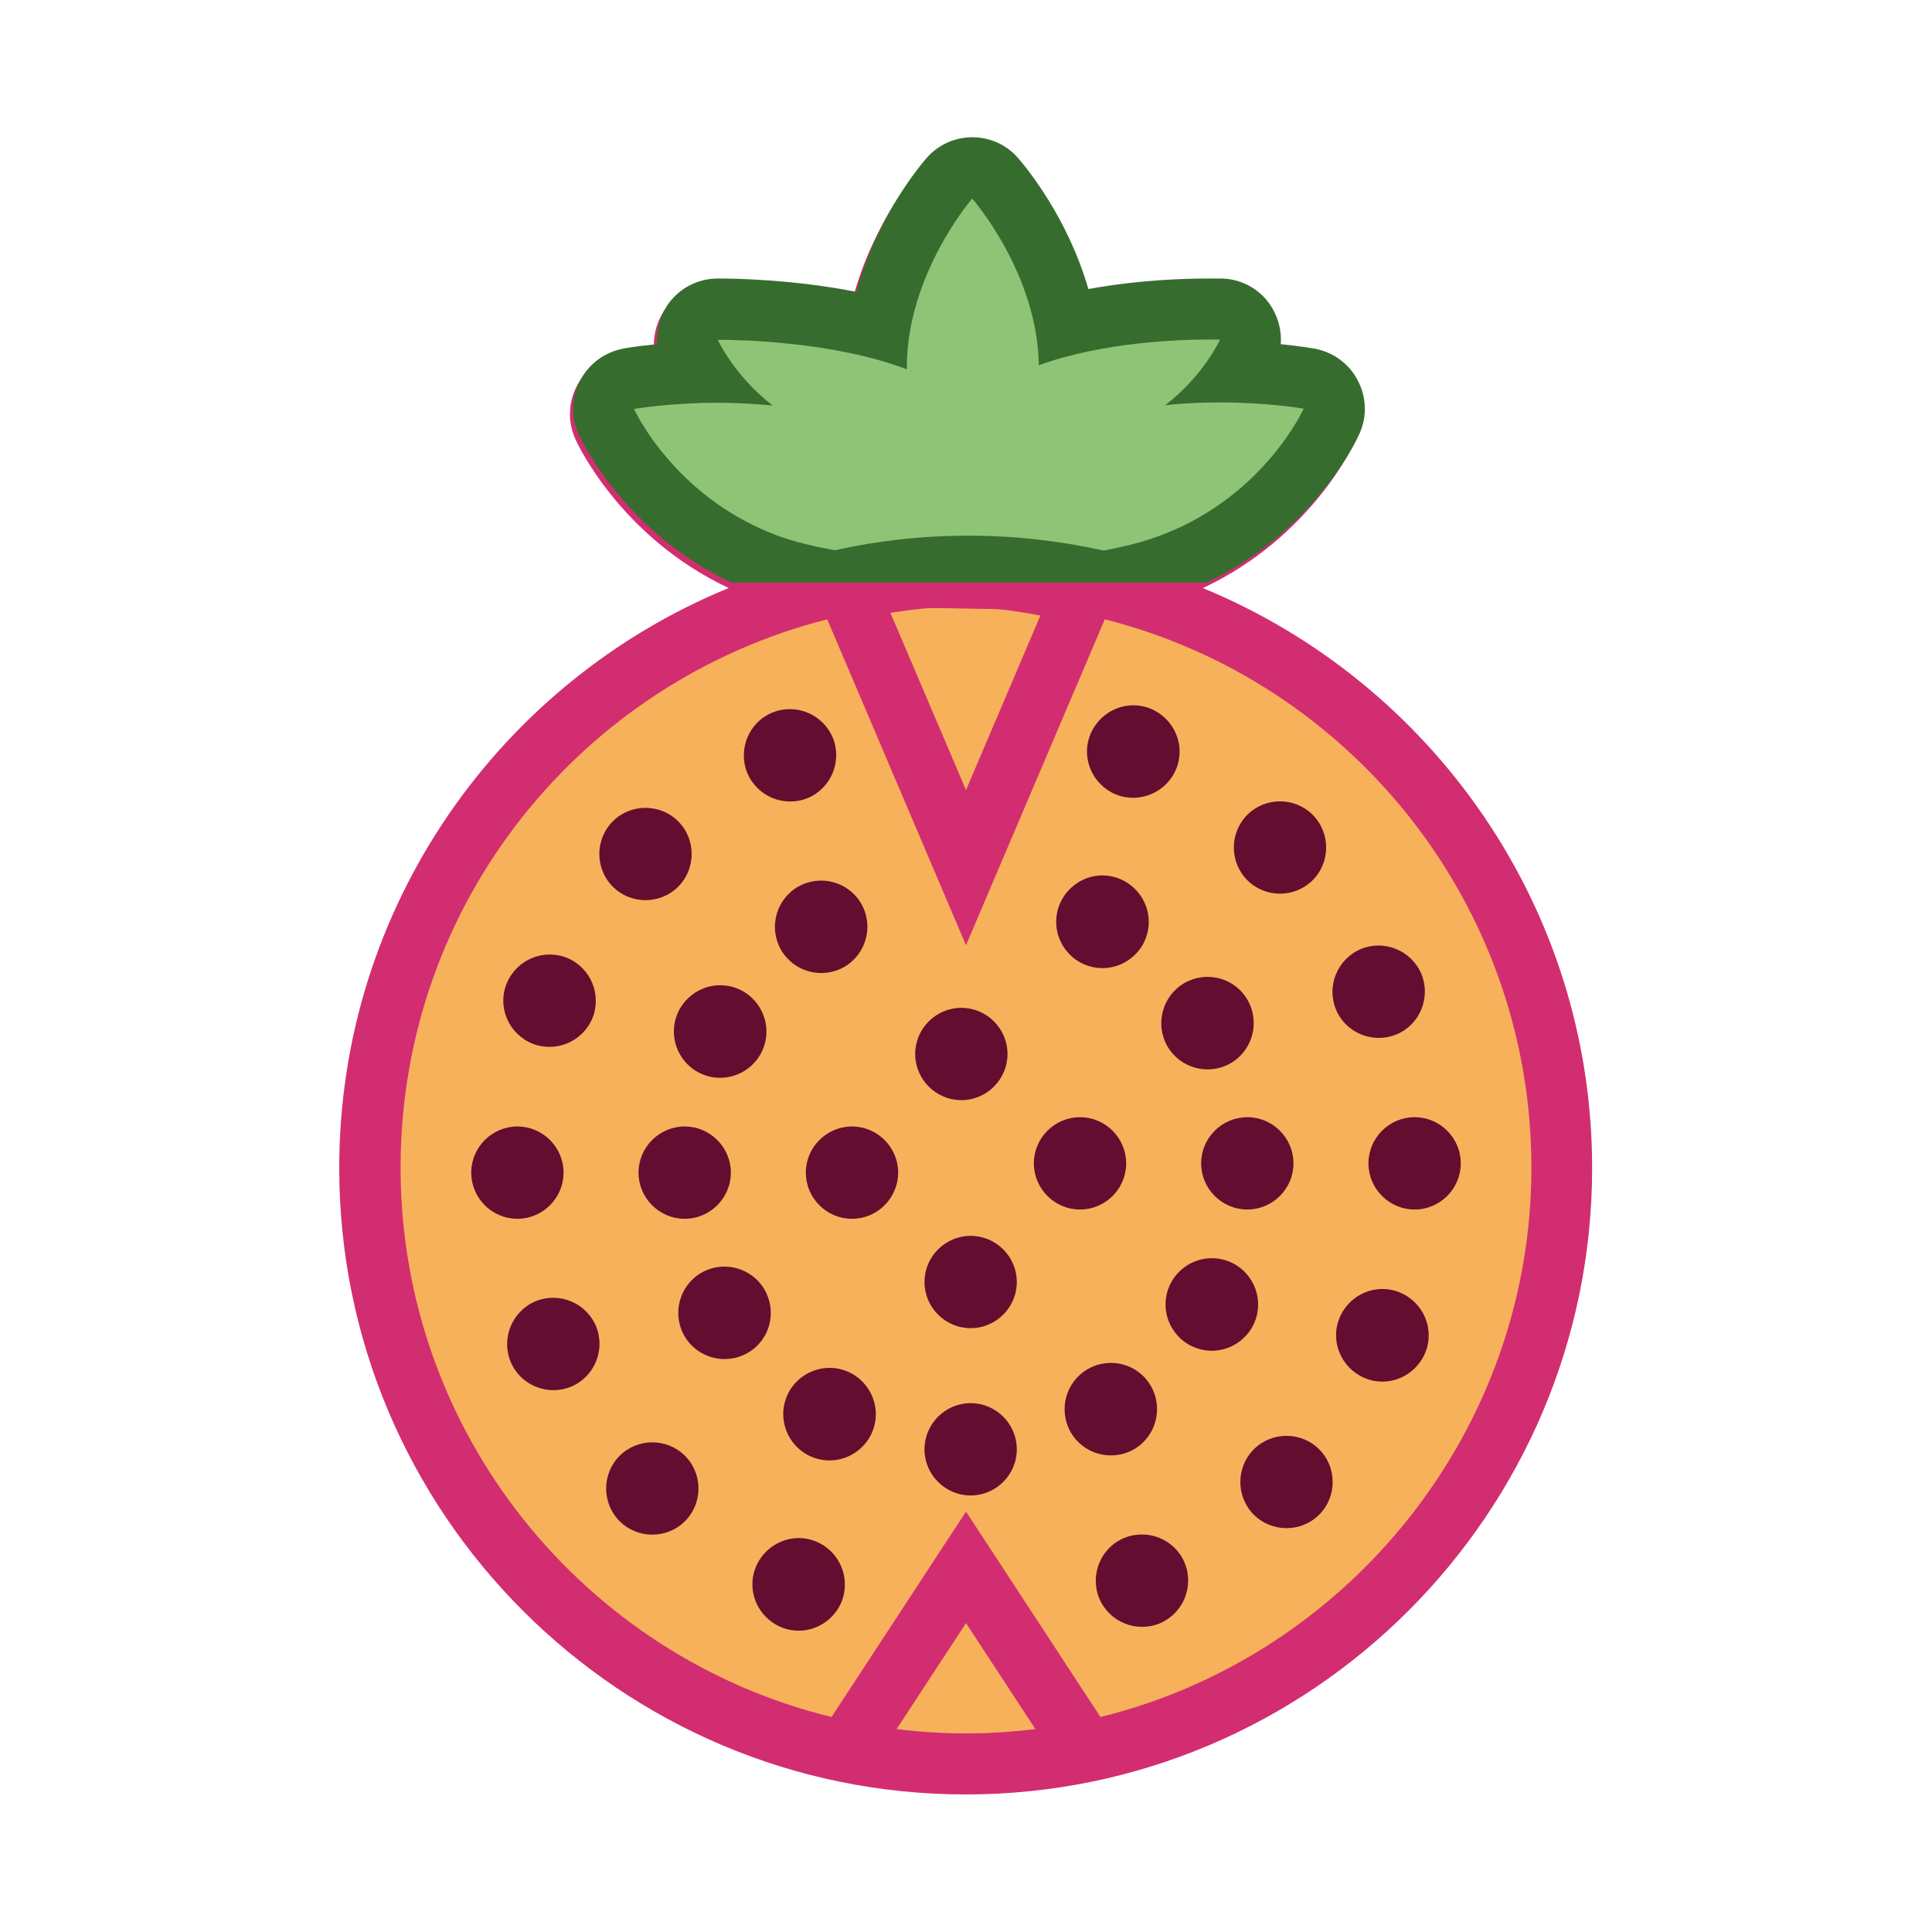 <?xml version="1.0" encoding="UTF-8"?><svg id="Calque_1" xmlns="http://www.w3.org/2000/svg" viewBox="0 0 62.36 62.36"><defs><style>.cls-1{fill:#f8b15b;}.cls-2{fill:#8fc477;}.cls-3{fill:#d22d71;}.cls-4{fill:#366d2e;}.cls-5{fill:#630e30;}</style></defs><path class="cls-1" d="m38.42,19.26c7.16,2.94,12.22,9.99,12.22,18.19,0,10.84-8.82,19.66-19.66,19.66s-19.66-8.82-19.66-19.66c0-8.21,5.06-15.26,12.22-18.19,0,0,6.69-2.18,14.88,0Z"/><path class="cls-3" d="m38.83,18.98c3.5-1.64,4.89-4.67,4.95-4.81.25-.55.23-1.19-.06-1.73-.28-.54-.8-.91-1.4-1.02-.03,0-.44-.08-1.08-.14.03-.41-.07-.83-.29-1.19-.34-.56-.94-.91-1.6-.93,0,0-.17,0-.46,0-.73,0-2.23.04-3.86.34-.68-2.36-2.07-4-2.27-4.23-.37-.43-.91-.67-1.48-.67h0c-.57,0-1.11.25-1.48.68-.2.23-1.61,1.91-2.26,4.31-2.03-.4-3.92-.43-4.39-.43h-.11c-.66.01-1.28.35-1.63.91-.23.36-.33.79-.3,1.21-.65.06-1.05.13-1.08.14-.6.11-1.11.48-1.4,1.02s-.31,1.17-.06,1.73c.06.14,1.46,3.17,4.95,4.81-7.37,3.02-12.57,10.27-12.57,18.72,0,11.15,9.07,20.22,20.22,20.22s20.22-9.07,20.22-20.22c0-8.44-5.2-15.69-12.57-18.72Zm-18.46-5.61s1.14-.2,2.69-.2c.55,0,1.16.03,1.78.09-1.26-.98-1.77-2.12-1.77-2.12,0,0,.03,0,.08,0,.53,0,3.63.04,6.02.95,0-.01,0-.03,0-.04-.01-3.02,2.11-5.47,2.11-5.47,0,0,2.11,2.4,2.15,5.38,2.07-.75,4.53-.83,5.46-.83.25,0,.39,0,.39,0,0,0-.51,1.14-1.77,2.12.63-.07,1.23-.09,1.78-.09,1.55,0,2.69.2,2.69.2,0,0-1.25,2.78-4.51,4.05-.63.25-1.3.41-1.95.53-1.4-.31-2.85-.48-4.35-.48s-2.93.16-4.32.47c-.67-.12-1.34-.27-1.98-.52-3.26-1.27-4.51-4.05-4.51-4.05Zm13.21,6.5l-2.4,5.63-2.44-5.72c.7-.11,1.41-.19,2.12-.19.92,0,1.83.1,2.72.28Zm-2.4,36.08c-.76,0-1.5-.05-2.24-.14l2.24-3.42,2.24,3.42c-.73.09-1.48.14-2.24.14Zm4.34-.53l-4.34-6.63-4.34,6.63c-7.98-1.95-13.91-9.16-13.91-17.73s5.87-15.69,13.77-17.7l4.48,10.52,4.48-10.52c7.91,2,13.77,9.18,13.77,17.7s-5.94,15.77-13.91,17.73Z"/><path class="cls-5" d="m18.19,37.85c0-.82-.67-1.49-1.49-1.49s-1.49.67-1.49,1.49.67,1.49,1.49,1.49,1.49-.67,1.49-1.49Z"/><path class="cls-5" d="m22.1,36.36c-.82,0-1.49.67-1.49,1.49s.67,1.49,1.49,1.49,1.49-.67,1.49-1.49-.67-1.49-1.49-1.49Z"/><path class="cls-5" d="m27.5,36.36c-.82,0-1.49.67-1.49,1.49s.67,1.49,1.49,1.49,1.49-.67,1.49-1.49-.67-1.49-1.49-1.49Z"/><path class="cls-5" d="m31.33,39.89c-.82,0-1.49.67-1.49,1.49s.67,1.49,1.49,1.49,1.49-.67,1.49-1.49-.67-1.49-1.49-1.49Z"/><path class="cls-5" d="m36.35,37.55c0-.82-.67-1.49-1.49-1.49s-1.49.67-1.49,1.49.67,1.49,1.49,1.49,1.49-.67,1.49-1.49Z"/><path class="cls-5" d="m31.03,35.51c.82,0,1.49-.67,1.49-1.49s-.67-1.49-1.49-1.49-1.49.67-1.49,1.49.67,1.49,1.49,1.49Z"/><path class="cls-5" d="m24.68,41.63c-.41-.71-1.32-.96-2.04-.55-.71.41-.96,1.32-.55,2.04.41.71,1.32.96,2.04.55s.96-1.32.55-2.04Z"/><path class="cls-5" d="m27.52,44.35c-.71-.41-1.62-.17-2.04.55-.41.71-.17,1.62.55,2.04.71.41,1.62.17,2.04-.55.41-.71.17-1.62-.55-2.04Z"/><path class="cls-5" d="m31.33,45.29c-.82,0-1.49.67-1.49,1.49s.67,1.49,1.49,1.49,1.49-.67,1.49-1.49-.67-1.49-1.49-1.49Z"/><path class="cls-5" d="m36.6,46.78c.71-.41.96-1.32.55-2.04s-1.32-.96-2.04-.55c-.71.41-.96,1.32-.55,2.04.41.71,1.32.96,2.04.55Z"/><path class="cls-5" d="m40.41,42.85c.41-.71.17-1.62-.55-2.04-.71-.41-1.62-.17-2.04.55-.41.71-.17,1.62.55,2.04.71.41,1.62.17,2.04-.55Z"/><path class="cls-5" d="m38.77,37.55c0,.82.67,1.49,1.49,1.49s1.49-.67,1.49-1.49-.67-1.49-1.49-1.49-1.49.67-1.49,1.49Z"/><path class="cls-5" d="m37.68,33.77c.41.71,1.32.96,2.04.55.71-.41.96-1.32.55-2.04s-1.32-.96-2.04-.55c-.71.41-.96,1.32-.55,2.04Z"/><path class="cls-5" d="m34.84,31.05c.71.41,1.62.17,2.04-.55.41-.71.17-1.62-.55-2.04s-1.62-.17-2.04.55c-.41.71-.17,1.62.55,2.04Z"/><path class="cls-5" d="m25.76,28.62c-.71.41-.96,1.32-.55,2.04.41.71,1.32.96,2.04.55.71-.41.96-1.32.55-2.04-.41-.71-1.32-.96-2.04-.55Z"/><path class="cls-5" d="m21.95,32.55c-.41.71-.17,1.62.55,2.04.71.41,1.62.17,2.04-.55.41-.71.17-1.62-.55-2.04-.71-.41-1.62-.17-2.04.55Z"/><path class="cls-5" d="m17.29,42c-.76.32-1.12,1.19-.81,1.95.31.76,1.19,1.12,1.95.81.76-.32,1.12-1.19.81-1.95-.32-.76-1.19-1.12-1.95-.81Z"/><path class="cls-5" d="m20,46.99c-.58.58-.58,1.53,0,2.11.58.58,1.53.58,2.11,0,.58-.58.58-1.53,0-2.11-.58-.58-1.53-.58-2.11,0Z"/><path class="cls-5" d="m26.35,49.76c-.76-.32-1.63.05-1.95.81-.32.76.05,1.63.81,1.95.76.32,1.63-.05,1.95-.81.31-.76-.05-1.63-.81-1.95Z"/><path class="cls-5" d="m36.29,49.64c-.76.31-1.12,1.19-.81,1.95.32.76,1.19,1.12,1.95.81.76-.32,1.12-1.19.81-1.95s-1.19-1.12-1.95-.81Z"/><path class="cls-5" d="m40.47,46.78c-.58.58-.58,1.53,0,2.11.58.58,1.53.58,2.11,0,.58-.58.58-1.53,0-2.11-.58-.58-1.53-.58-2.11,0Z"/><path class="cls-5" d="m45.19,41.72c-.76-.32-1.63.05-1.95.81-.32.76.05,1.63.81,1.95.76.32,1.63-.05,1.95-.81.32-.76-.05-1.63-.81-1.95Z"/><path class="cls-5" d="m45.66,36.06c-.82,0-1.49.67-1.49,1.49s.67,1.49,1.49,1.49,1.49-.67,1.49-1.49-.67-1.49-1.49-1.49Z"/><path class="cls-5" d="m45.07,33.39c.76-.31,1.12-1.19.81-1.95-.32-.76-1.19-1.12-1.95-.81-.76.32-1.12,1.19-.81,1.95.31.76,1.19,1.12,1.95.81Z"/><path class="cls-5" d="m42.37,28.41c.58-.58.58-1.53,0-2.11-.58-.58-1.53-.58-2.11,0-.58.58-.58,1.53,0,2.11.58.58,1.53.58,2.11,0Z"/><path class="cls-5" d="m36.01,25.64c.76.31,1.63-.05,1.95-.81.32-.76-.05-1.63-.81-1.95-.76-.32-1.63.05-1.95.81-.32.76.05,1.63.81,1.95Z"/><path class="cls-5" d="m26.07,25.76c.76-.32,1.12-1.19.81-1.95-.32-.76-1.19-1.12-1.95-.81s-1.12,1.19-.81,1.95c.32.76,1.19,1.12,1.95.81Z"/><path class="cls-5" d="m21.89,28.62c.58-.58.58-1.53,0-2.11-.58-.58-1.53-.58-2.11,0-.58.58-.58,1.53,0,2.11.58.58,1.53.58,2.11,0Z"/><path class="cls-5" d="m17.17,33.68c.76.31,1.63-.05,1.95-.81.31-.76-.05-1.63-.81-1.95-.76-.31-1.63.05-1.95.81-.32.76.05,1.63.81,1.95Z"/><path class="cls-4" d="m38.93,18.81c3.5-1.64,4.89-4.67,4.95-4.81.25-.55.23-1.19-.06-1.73-.28-.54-.8-.91-1.4-1.02-.03,0-.44-.08-1.08-.14.03-.41-.07-.83-.29-1.19-.34-.56-.94-.91-1.6-.93,0,0-.17,0-.46,0-.73,0-2.23.04-3.86.34-.68-2.36-2.07-4-2.27-4.23-.37-.43-.91-.67-1.48-.67h0c-.57,0-1.11.25-1.48.68-.2.23-1.61,1.91-2.26,4.31-2.03-.4-3.92-.43-4.39-.43h-.11c-.66.01-1.28.35-1.63.91-.23.36-.33.79-.3,1.21-.65.06-1.05.13-1.08.14-.6.11-1.11.48-1.4,1.02s-.31,1.17-.06,1.73c.06.14,1.46,3.17,4.95,4.81"/><path class="cls-2" d="m20.47,13.2s1.14-.2,2.69-.2c.55,0,1.16.03,1.78.09-1.26-.98-1.77-2.12-1.77-2.12,0,0,.03,0,.08,0,.53,0,3.63.04,6.02.95,0-.01,0-.03,0-.04-.01-3.02,2.11-5.47,2.11-5.47,0,0,2.11,2.4,2.15,5.38,2.07-.75,4.53-.83,5.46-.83.25,0,.39,0,.39,0,0,0-.51,1.14-1.77,2.12.63-.07,1.23-.09,1.78-.09,1.55,0,2.69.2,2.69.2,0,0-1.25,2.78-4.51,4.05-.63.25-1.3.41-1.95.53-1.4-.31-2.85-.48-4.35-.48s-2.93.16-4.32.47c-.67-.12-1.34-.27-1.98-.52-3.26-1.27-4.51-4.05-4.51-4.05Z"/><path class="cls-3" d="m28.84,19.6c.7-.11,1.41-.19,2.12-.19.92,0,1.83.1,2.72.28"/></svg>